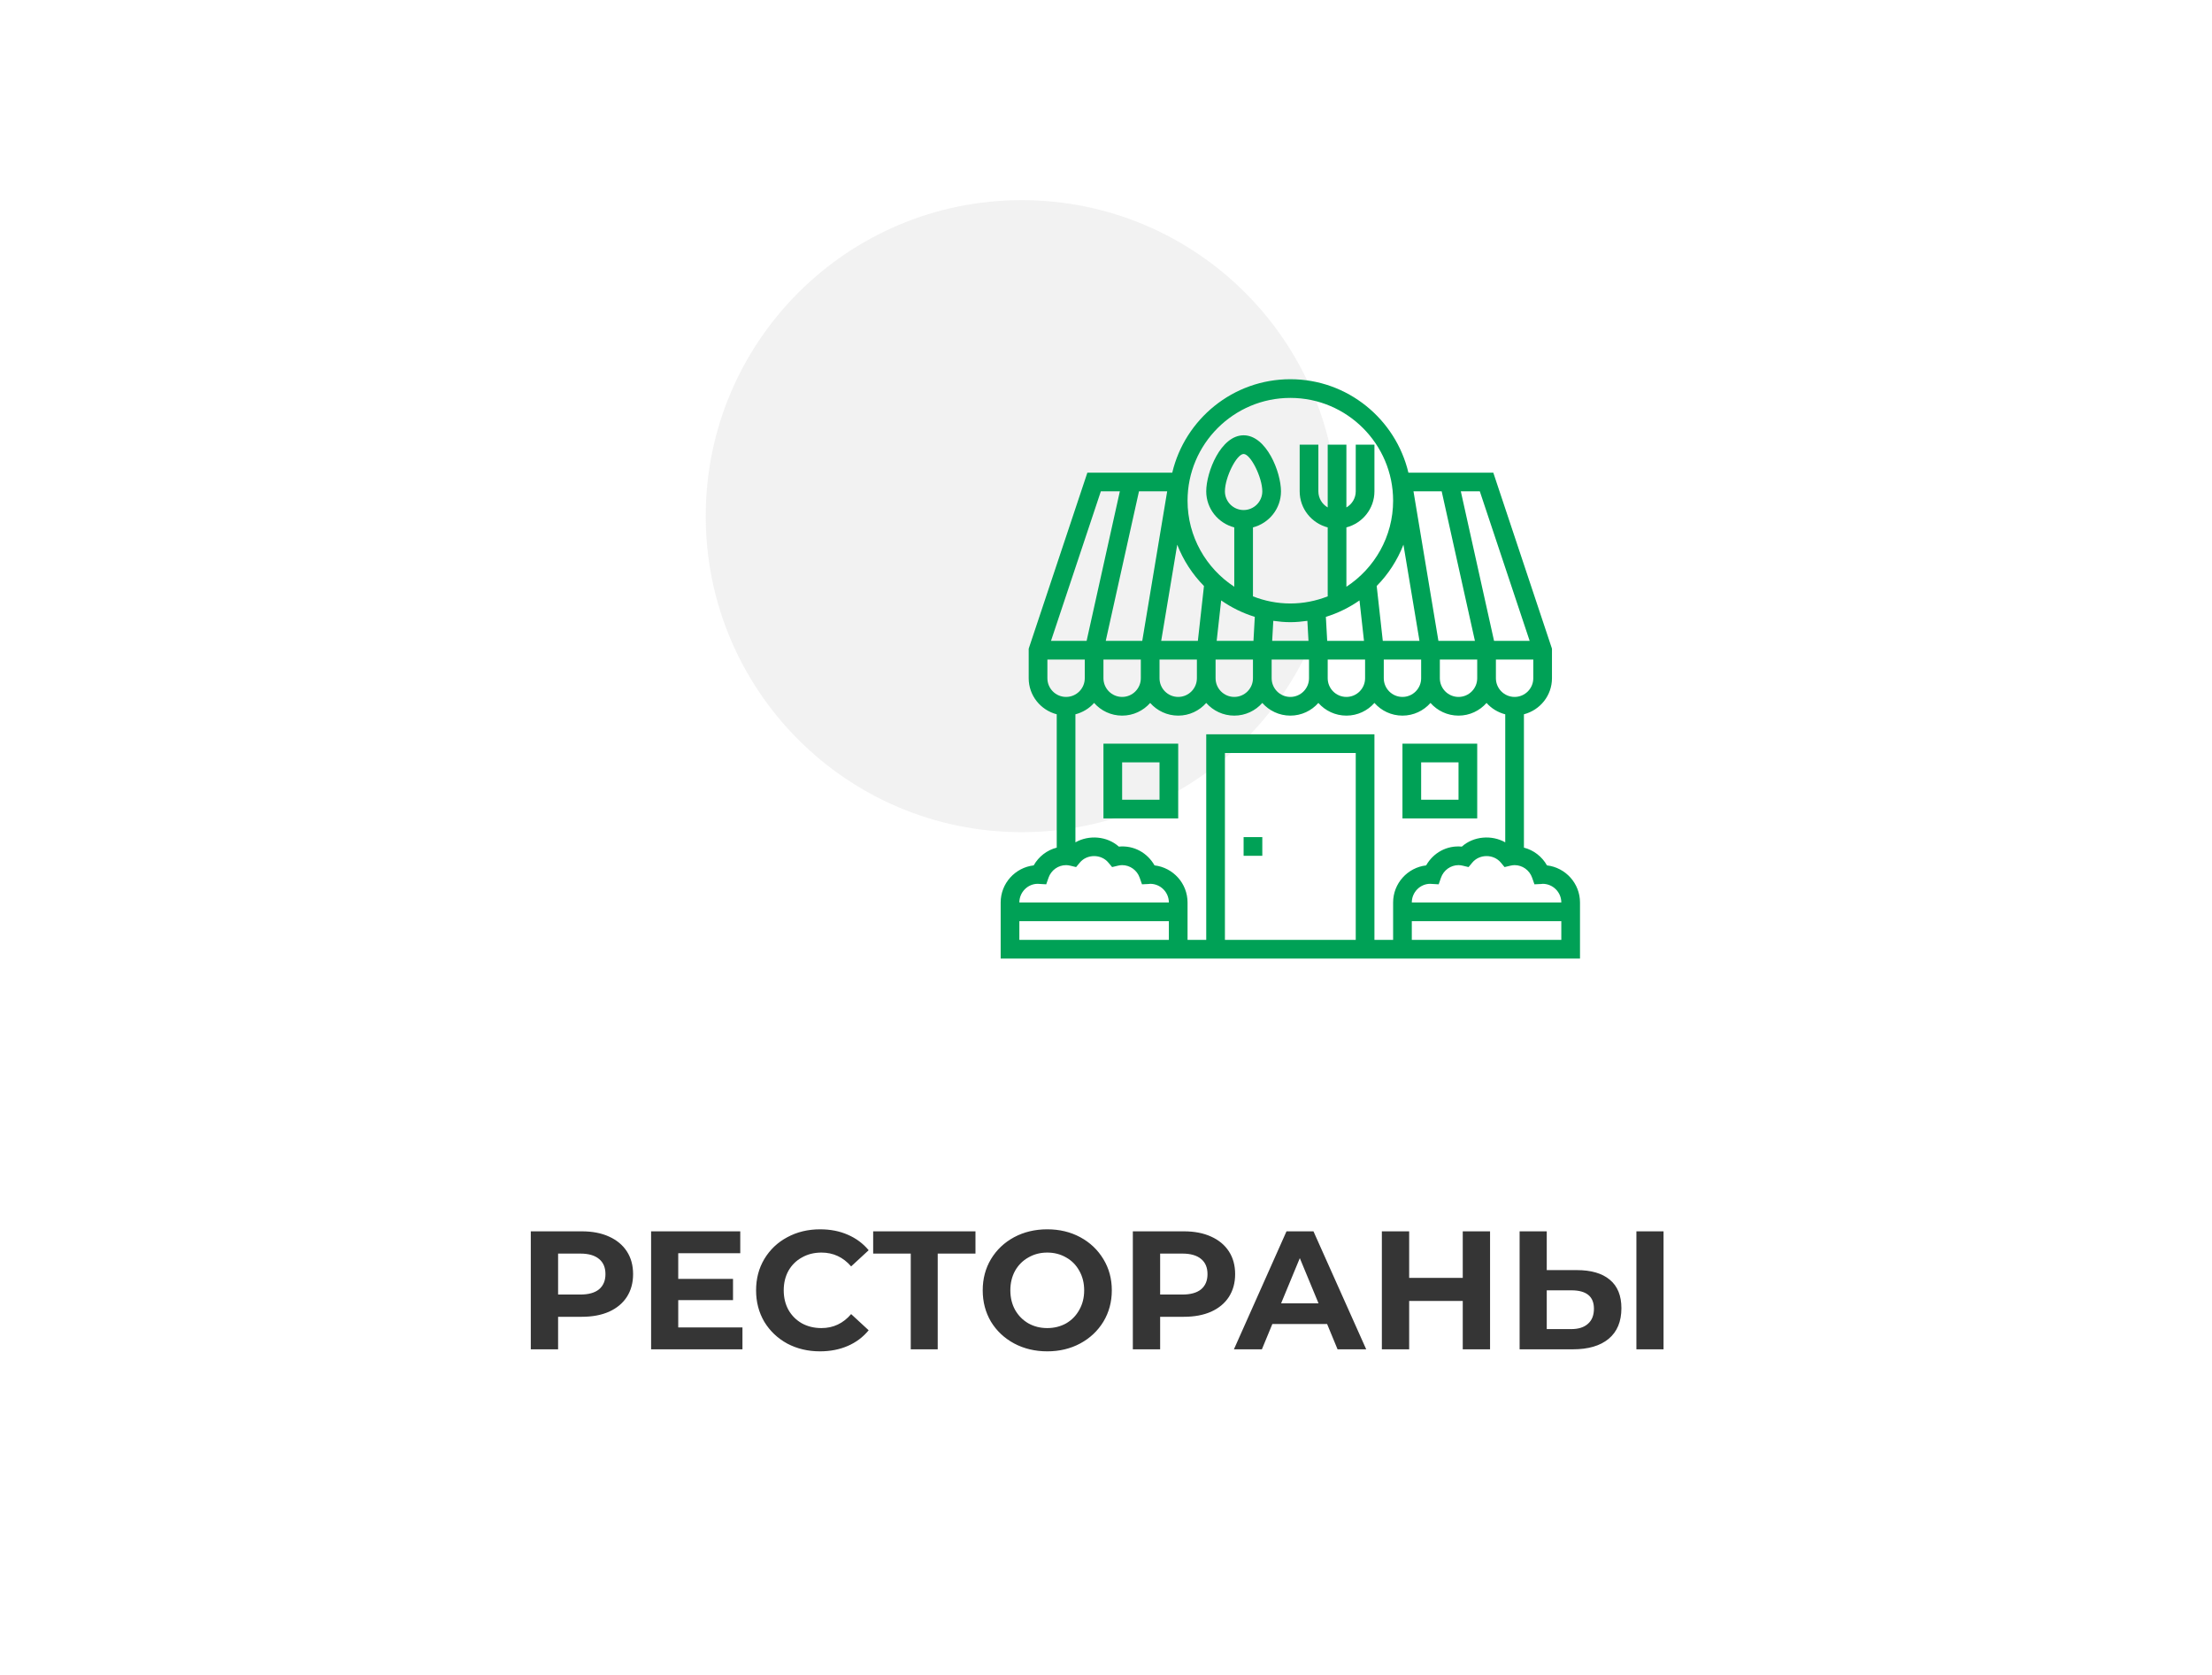 <?xml version="1.0" encoding="UTF-8"?> <svg xmlns="http://www.w3.org/2000/svg" width="210" height="159" viewBox="0 0 210 159" fill="none"> <path d="M55.24 116.894C56.232 116.894 57.091 117.059 57.816 117.39C58.552 117.72 59.117 118.19 59.512 118.798C59.907 119.406 60.104 120.126 60.104 120.958C60.104 121.779 59.907 122.499 59.512 123.118C59.117 123.726 58.552 124.195 57.816 124.526C57.091 124.846 56.232 125.006 55.24 125.006H52.984V128.094H50.392V116.894H55.24ZM55.096 122.894C55.875 122.894 56.467 122.728 56.872 122.398C57.277 122.056 57.48 121.576 57.48 120.958C57.48 120.328 57.277 119.848 56.872 119.518C56.467 119.176 55.875 119.006 55.096 119.006H52.984V122.894H55.096ZM70.486 126.014V128.094H61.814V116.894H70.278V118.974H64.39V121.406H69.59V123.422H64.39V126.014H70.486ZM77.844 128.286C76.703 128.286 75.668 128.04 74.74 127.55C73.823 127.048 73.098 126.36 72.564 125.486C72.042 124.6 71.78 123.603 71.78 122.494C71.78 121.384 72.042 120.392 72.564 119.518C73.098 118.632 73.823 117.944 74.74 117.454C75.668 116.952 76.708 116.702 77.86 116.702C78.831 116.702 79.706 116.872 80.484 117.214C81.274 117.555 81.935 118.046 82.468 118.686L80.804 120.222C80.047 119.347 79.108 118.91 77.988 118.91C77.295 118.91 76.676 119.064 76.132 119.374C75.588 119.672 75.162 120.094 74.852 120.638C74.554 121.182 74.404 121.8 74.404 122.494C74.404 123.187 74.554 123.806 74.852 124.35C75.162 124.894 75.588 125.32 76.132 125.63C76.676 125.928 77.295 126.078 77.988 126.078C79.108 126.078 80.047 125.635 80.804 124.75L82.468 126.286C81.935 126.936 81.274 127.432 80.484 127.774C79.695 128.115 78.815 128.286 77.844 128.286ZM92.608 119.006H89.024V128.094H86.464V119.006H82.896V116.894H92.608V119.006ZM99.424 128.286C98.261 128.286 97.21 128.035 96.272 127.534C95.344 127.032 94.613 126.344 94.079 125.47C93.557 124.584 93.296 123.592 93.296 122.494C93.296 121.395 93.557 120.408 94.079 119.534C94.613 118.648 95.344 117.955 96.272 117.454C97.21 116.952 98.261 116.702 99.424 116.702C100.586 116.702 101.632 116.952 102.56 117.454C103.488 117.955 104.218 118.648 104.752 119.534C105.285 120.408 105.552 121.395 105.552 122.494C105.552 123.592 105.285 124.584 104.752 125.47C104.218 126.344 103.488 127.032 102.56 127.534C101.632 128.035 100.586 128.286 99.424 128.286ZM99.424 126.078C100.085 126.078 100.682 125.928 101.216 125.63C101.749 125.32 102.165 124.894 102.464 124.35C102.773 123.806 102.928 123.187 102.928 122.494C102.928 121.8 102.773 121.182 102.464 120.638C102.165 120.094 101.749 119.672 101.216 119.374C100.682 119.064 100.085 118.91 99.424 118.91C98.762 118.91 98.165 119.064 97.632 119.374C97.098 119.672 96.677 120.094 96.368 120.638C96.069 121.182 95.919 121.8 95.919 122.494C95.919 123.187 96.069 123.806 96.368 124.35C96.677 124.894 97.098 125.32 97.632 125.63C98.165 125.928 98.762 126.078 99.424 126.078ZM112.396 116.894C113.388 116.894 114.247 117.059 114.972 117.39C115.708 117.72 116.274 118.19 116.668 118.798C117.063 119.406 117.26 120.126 117.26 120.958C117.26 121.779 117.063 122.499 116.668 123.118C116.274 123.726 115.708 124.195 114.972 124.526C114.247 124.846 113.388 125.006 112.396 125.006H110.14V128.094H107.548V116.894H112.396ZM112.252 122.894C113.031 122.894 113.623 122.728 114.028 122.398C114.434 122.056 114.636 121.576 114.636 120.958C114.636 120.328 114.434 119.848 114.028 119.518C113.623 119.176 113.031 119.006 112.252 119.006H110.14V122.894H112.252ZM125.992 125.694H120.792L119.8 128.094H117.144L122.136 116.894H124.696L129.704 128.094H126.984L125.992 125.694ZM125.176 123.726L123.4 119.438L121.624 123.726H125.176ZM141.461 116.894V128.094H138.869V123.502H133.781V128.094H131.189V116.894H133.781V121.31H138.869V116.894H141.461ZM149.691 120.574C151.056 120.574 152.102 120.878 152.827 121.486C153.563 122.094 153.931 122.995 153.931 124.19C153.931 125.459 153.526 126.43 152.715 127.102C151.915 127.763 150.784 128.094 149.323 128.094H144.267V116.894H146.843V120.574H149.691ZM149.179 126.174C149.851 126.174 150.374 126.008 150.747 125.678C151.131 125.347 151.323 124.867 151.323 124.238C151.323 123.075 150.608 122.494 149.179 122.494H146.843V126.174H149.179ZM155.355 116.894H157.931V128.094H155.355V116.894Z" fill="#353535"></path> <path opacity="0.459" fill-rule="evenodd" clip-rule="evenodd" d="M97 19C113.569 19 127 32.431 127 49C127 65.568 113.569 79 97 79C80.431 79 67 65.568 67 49C67 32.431 80.431 19 97 19Z" fill="#E3E3E3"></path> <path d="M146.865 82.153C146.389 81.313 145.605 80.706 144.677 80.468V67.809C146.203 67.413 147.339 66.036 147.339 64.387V61.582L141.769 44.871H133.71C132.504 39.793 127.941 36 122.5 36C117.059 36 112.496 39.793 111.29 44.871H103.231L97.661 61.582V64.387C97.661 66.036 98.797 67.413 100.323 67.809V80.468C99.395 80.705 98.611 81.313 98.135 82.153C96.372 82.359 95 83.861 95 85.677V91H150V85.677C150 83.861 148.628 82.359 146.865 82.153ZM145.565 64.387C145.565 65.366 144.769 66.161 143.79 66.161C142.812 66.161 142.016 65.366 142.016 64.387V62.613H145.565V64.387ZM140.489 46.645L145.221 60.839H141.84L138.686 46.645H140.489ZM136.869 46.645L140.024 60.839H136.558L134.192 46.645H136.869ZM140.242 62.613V64.387C140.242 65.366 139.446 66.161 138.468 66.161C137.489 66.161 136.694 65.366 136.694 64.387V62.613H140.242ZM134.76 60.839H131.278L130.699 55.63C131.796 54.52 132.661 53.186 133.238 51.708L134.76 60.839ZM134.919 62.613V64.387C134.919 65.366 134.124 66.161 133.145 66.161C132.167 66.161 131.371 65.366 131.371 64.387V62.613H134.919ZM122.5 37.774C127.88 37.774 132.258 42.152 132.258 47.532C132.258 50.949 130.489 53.957 127.823 55.701V50.068C129.348 49.671 130.484 48.294 130.484 46.645V42.21H128.71V46.645C128.71 47.299 128.35 47.865 127.823 48.173V42.21H126.048V48.173C125.521 47.865 125.161 47.299 125.161 46.645V42.21H123.387V46.645C123.387 48.294 124.523 49.671 126.048 50.068V56.613C124.947 57.045 123.753 57.29 122.5 57.29C121.247 57.29 120.053 57.045 118.952 56.613V50.068C120.477 49.671 121.613 48.294 121.613 46.645C121.613 44.817 120.231 41.323 118.065 41.323C115.898 41.323 114.516 44.817 114.516 46.645C114.516 48.294 115.652 49.671 117.177 50.068V55.701C114.511 53.957 112.742 50.949 112.742 47.532C112.742 42.152 117.12 37.774 122.5 37.774ZM126.048 62.613H129.597V64.387C129.597 65.366 128.801 66.161 127.823 66.161C126.844 66.161 126.048 65.366 126.048 64.387V62.613ZM126 60.839L125.874 58.559C127.026 58.205 128.098 57.673 129.066 57L129.493 60.839H126ZM124.274 62.613V64.387C124.274 65.366 123.478 66.161 122.5 66.161C121.522 66.161 120.726 65.366 120.726 64.387V62.613H124.274ZM120.776 60.839L120.882 58.938C121.412 59.012 121.949 59.065 122.5 59.065C123.051 59.065 123.588 59.012 124.118 58.938L124.224 60.839H120.776ZM115.507 60.839L115.934 57C116.902 57.673 117.974 58.205 119.126 58.559L119 60.839H115.507ZM118.952 62.613V64.387C118.952 65.366 118.156 66.161 117.177 66.161C116.199 66.161 115.403 65.366 115.403 64.387V62.613H118.952ZM118.065 48.419C117.086 48.419 116.29 47.624 116.29 46.645C116.29 45.319 117.401 43.097 118.065 43.097C118.728 43.097 119.839 45.319 119.839 46.645C119.839 47.624 119.043 48.419 118.065 48.419ZM111.762 51.709C112.338 53.187 113.204 54.52 114.301 55.631L113.722 60.839H110.24L111.762 51.709ZM113.629 62.613V64.387C113.629 65.366 112.833 66.161 111.855 66.161C110.876 66.161 110.081 65.366 110.081 64.387V62.613H113.629ZM110.808 46.645L108.442 60.839H104.976L108.131 46.645H110.808ZM108.306 62.613V64.387C108.306 65.366 107.511 66.161 106.532 66.161C105.554 66.161 104.758 65.366 104.758 64.387V62.613H108.306ZM104.511 46.645H106.314L103.16 60.839H99.779L104.511 46.645ZM99.436 64.387V62.613H102.984V64.387C102.984 65.366 102.188 66.161 101.21 66.161C100.231 66.161 99.436 65.366 99.436 64.387ZM110.968 89.226H96.774V87.452H110.968V89.226ZM96.774 85.677C96.774 84.699 97.57 83.903 98.515 83.903L99.326 83.95L99.544 83.324C99.793 82.609 100.463 82.129 101.21 82.129C101.333 82.129 101.465 82.148 101.625 82.185L102.162 82.314L102.515 81.889C103.2 81.064 104.541 81.064 105.226 81.889L105.58 82.314L106.117 82.185C106.277 82.148 106.409 82.129 106.532 82.129C107.279 82.129 107.949 82.609 108.197 83.324L108.416 83.95L109.078 83.918C109.129 83.916 109.178 83.909 109.194 83.903C110.172 83.903 110.968 84.699 110.968 85.677H96.774ZM128.71 89.226H116.29V71.484H128.71V89.226ZM132.258 85.677V89.226H130.484V69.71H114.516V89.226H112.742V85.677C112.742 83.861 111.37 82.359 109.607 82.153C108.935 80.969 107.66 80.233 106.219 80.37C105.102 79.371 103.38 79.239 102.097 79.965V67.811C102.792 67.63 103.41 67.254 103.871 66.731C104.521 67.47 105.474 67.936 106.532 67.936C107.591 67.936 108.543 67.47 109.194 66.732C109.844 67.47 110.797 67.936 111.855 67.936C112.913 67.936 113.866 67.47 114.516 66.732C115.166 67.47 116.119 67.936 117.177 67.936C118.236 67.936 119.188 67.47 119.839 66.732C120.489 67.47 121.442 67.936 122.5 67.936C123.558 67.936 124.511 67.47 125.161 66.732C125.812 67.47 126.764 67.936 127.823 67.936C128.881 67.936 129.834 67.47 130.484 66.732C131.134 67.47 132.087 67.936 133.145 67.936C134.203 67.936 135.156 67.47 135.806 66.732C136.457 67.47 137.409 67.936 138.468 67.936C139.526 67.936 140.479 67.47 141.129 66.732C141.59 67.255 142.208 67.632 142.903 67.812V79.965C141.62 79.239 139.898 79.371 138.781 80.371C137.344 80.232 136.064 80.97 135.393 82.154C133.63 82.359 132.258 83.861 132.258 85.677ZM148.226 89.226H134.032V87.452H148.226V89.226ZM134.032 85.677C134.032 84.699 134.828 83.903 135.773 83.903L136.584 83.95L136.802 83.324C137.051 82.609 137.721 82.129 138.468 82.129C138.591 82.129 138.723 82.148 138.883 82.185L139.42 82.314L139.774 81.889C140.458 81.064 141.799 81.064 142.485 81.889L142.838 82.314L143.375 82.185C143.535 82.148 143.667 82.129 143.79 82.129C144.537 82.129 145.207 82.609 145.455 83.324L145.674 83.95L146.336 83.918C146.387 83.916 146.436 83.909 146.452 83.903C147.43 83.903 148.226 84.699 148.226 85.677H134.032Z" fill="#00A156"></path> <path d="M119.839 79.469H118.064V81.243H119.839V79.469Z" fill="#00A156"></path> <path d="M104.758 70.598V77.694H111.855V70.598H104.758ZM110.081 75.92H106.532V72.372H110.081V75.92Z" fill="#00A156"></path> <path d="M133.145 70.598V77.694H140.242V70.598H133.145ZM138.468 75.92H134.919V72.372H138.468V75.92Z" fill="#00A156"></path> </svg> 